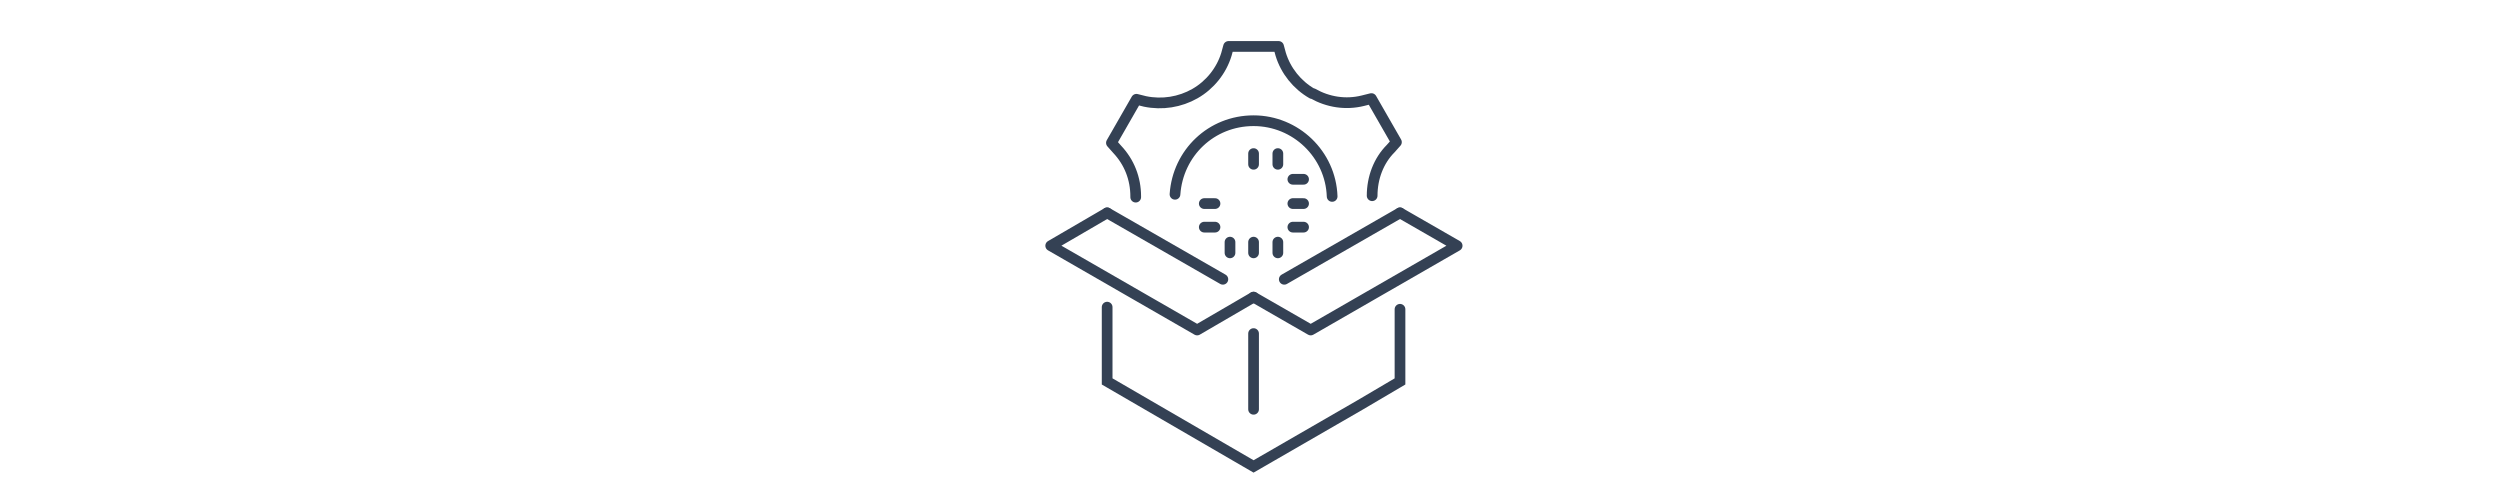 <?xml version="1.0" encoding="UTF-8"?> <!-- Generator: Adobe Illustrator 23.0.1, SVG Export Plug-In . SVG Version: 6.00 Build 0) --> <svg xmlns="http://www.w3.org/2000/svg" xmlns:xlink="http://www.w3.org/1999/xlink" id="Слой_1" x="0px" y="0px" viewBox="0 0 350 70" style="enable-background:new 0 0 350 70;" xml:space="preserve"> <style type="text/css"> .st0{display:none;} .st1{display:inline;} .st2{fill:none;stroke:#FFFFFF;stroke-width:1.5;stroke-linecap:round;stroke-linejoin:round;stroke-miterlimit:10;} .st3{display:inline;fill:none;stroke:#FFFFFF;stroke-width:1.5;stroke-linecap:round;stroke-linejoin:round;stroke-miterlimit:10;} .st4{fill:none;stroke:#344154;stroke-width:1.5;stroke-linecap:round;stroke-linejoin:round;stroke-miterlimit:10;} .st5{fill:none;stroke:#344154;stroke-width:1.5;stroke-linecap:round;stroke-miterlimit:10;} .st6{display:inline;fill:none;stroke:#344154;stroke-width:1.5;stroke-linecap:round;stroke-linejoin:round;stroke-miterlimit:10;} </style> <g class="st0"> <g class="st1"> <path class="st2" d="M189.2,54.2v0.7c0,2.3,1.8,4.1,4.1,4.1h1.8c2.3,0,4.1-1.8,4.1-4.1v-0.7l-0.1-2.3v0c0-1.4,0.5-2.8,1.5-3.8 c1.7-1.7,2.7-4,2.7-6.5c0-5.3-4.5-9.6-9.9-9.2c-4.5,0.3-8.2,3.9-8.5,8.4c-0.2,2.8,0.8,5.4,2.6,7.2c1,1,1.6,2.4,1.6,3.8v0h4.9"></path> </g> <g class="st1"> <line class="st2" x1="194.2" y1="30.2" x2="194.2" y2="28.1"></line> <line class="st2" x1="190.3" y1="31" x2="189.6" y2="29"></line> <line class="st2" x1="186.9" y1="33.1" x2="185.6" y2="31.4"></line> <line class="st2" x1="184.4" y1="36.1" x2="182.6" y2="35.1"></line> <line class="st2" x1="198.1" y1="31" x2="198.8" y2="29"></line> <line class="st2" x1="201.5" y1="33.1" x2="202.8" y2="31.4"></line> <line class="st2" x1="204" y1="36.1" x2="205.8" y2="35.1"></line> </g> <g class="st1"> <path class="st2" d="M166.1,34.5c0,2.7,2.7,5.2,5.4,4.4c1.7-0.5,2.9-2.1,2.9-3.9c3.9,0.4,6.7-3.6,5-7.1c2.9-2.6,2.5-7.2-0.8-9.2 c5.5-3.2,0.3-11.6-5-7.8c0.9-2.7-1.3-5.4-4.2-5.1c-1.7,0.2-3,1.5-3.3,3.1V34.5z"></path> <path class="st2" d="M173.7,10.8c0,0-1,2.2-3.3,2.1"></path> <path class="st2" d="M178.7,18.6c0,0-3,0.9-4.6-1.1"></path> <path class="st2" d="M179.5,27.8c0,0-3,0.4-4.2-1.5"></path> <path class="st2" d="M174.5,34.9c0,0-3-0.6-2.9-3.4"></path> </g> <g class="st1"> <path class="st2" d="M162.7,34.5V8.9c-0.3-1.6-1.7-2.9-3.3-3.1c-2.9-0.4-5.1,2.4-4.2,5.1c-5.3-3.9-10.5,4.6-5,7.8 c-3.3,2-3.7,6.7-0.8,9.2c-1.7,3.5,1.1,7.5,5,7.1c0,0.1,0,0.2,0,0.3c0.2,2.1,2,3.6,4.1,3.6h1.5"></path> <path class="st2" d="M155.2,10.8c0,0,1,2.2,3.3,2.1"></path> <path class="st2" d="M150.2,18.6c0,0,3,0.9,4.6-1.1"></path> <path class="st2" d="M149.4,27.8c0,0,3,0.4,4.2-1.5"></path> <path class="st2" d="M154.4,34.9c0,0,3-0.6,2.9-3.4"></path> </g> <path class="st3" d="M172.3,57.3c2,0.3,4.2-0.2,5.8-1.5c1.9-1.5,2.8-4.6,0.6-6.4c-0.7-0.6-1.6-0.9-2.6-0.9 c-3.8-0.2-6.8,3.6-6.7,7.3c0.1,4.2,4.1,9.4,11.4,10c0,0,4.2,0.4,8.7-0.7c2.8-0.7,4.7-3.2,4.7-6.1l0,0"></path> <path class="st3" d="M162.7,34.5c0,12.1,0.9,18.5,6.7,21.9"></path> </g> <g> <g> <path class="st4" d="M164.5,27.2c0.4-5.8,5.1-10.3,11-10.3c5.9,0,10.8,4.7,11,10.6"></path> <path class="st4" d="M192.1,27.4C192.1,27.3,192.1,27.3,192.1,27.4c0-2.5,0.9-4.9,2.6-6.6l0.8-0.9l-3.5-6.1l-1.2,0.3 c-2.4,0.6-4.9,0.2-7-1c0,0,0,0-0.1,0c-2.1-1.2-3.7-3.2-4.4-5.5l-0.3-1.1H172l-0.3,1.1c-0.7,2.3-2.3,4.3-4.4,5.5c0,0,0,0,0,0 c0,0,0,0,0,0c-2.1,1.2-4.6,1.6-7,1.1l-1.2-0.3l-3.5,6.1l0.8,0.9c1.7,1.8,2.6,4.1,2.6,6.6c0,0,0,0.1,0,0.1"></path> </g> <g> <g> <g> <g> <g> <g> <line class="st5" x1="181" y1="25.1" x2="182.5" y2="25.1"></line> <line class="st5" x1="181" y1="28.5" x2="182.5" y2="28.5"></line> <line class="st5" x1="181" y1="31.8" x2="182.5" y2="31.8"></line> <line class="st5" x1="168.6" y1="28.5" x2="170.1" y2="28.5"></line> <line class="st5" x1="168.6" y1="31.8" x2="170.1" y2="31.8"></line> <line class="st5" x1="178.9" y1="33.9" x2="178.9" y2="35.4"></line> <line class="st5" x1="175.5" y1="33.9" x2="175.5" y2="35.4"></line> <line class="st5" x1="172.2" y1="33.9" x2="172.2" y2="35.4"></line> <line class="st5" x1="178.9" y1="21.5" x2="178.9" y2="23"></line> <line class="st5" x1="175.5" y1="21.5" x2="175.5" y2="23"></line> </g> </g> </g> </g> </g> </g> <g> <line class="st4" x1="196" y1="29.8" x2="179.8" y2="39.1"></line> <line class="st4" x1="171.2" y1="39.1" x2="155" y2="29.8"></line> <polyline class="st5" points="196,43.3 196,53.4 190.4,56.7 175.5,65.3 155,53.4 155,43 "></polyline> <line class="st5" x1="175.5" y1="46.7" x2="175.5" y2="57.3"></line> <polyline class="st4" points="196,29.8 204,34.4 183.5,46.2 175.5,41.6 "></polyline> <polyline class="st4" points="155,29.8 147.1,34.4 167.6,46.2 175.5,41.6 "></polyline> </g> </g> <g class="st0"> <g class="st1"> <g> <g> <line class="st4" x1="197.3" y1="24.9" x2="179.3" y2="35.3"></line> <polyline class="st4" points="169.7,35.3 151.8,24.9 157.7,21.5 "></polyline> <polyline class="st4" points="197.3,35.4 197.3,51.2 191,54.8 174.5,64.3 151.8,51.2 151.8,35.1 "></polyline> <line class="st4" x1="174.5" y1="43.7" x2="174.5" y2="55.5"></line> <polyline class="st4" points="174.5,38 183.3,43.1 206.1,30 197.3,24.9 191.2,21.4 "></polyline> <polyline class="st4" points="151.8,24.9 143,30 165.7,43.1 174.5,38 "></polyline> </g> </g> <g> <g> <path class="st4" d="M158.7,28.9c-0.6-1.8-1-3.7-1-5.7c0-9.3,7.5-16.8,16.8-16.8c9.3,0,16.8,7.5,16.8,16.8c0,2-0.3,3.9-1,5.7"></path> <path class="st4" d="M178.6,23.2c0,2.3-1.8,4.1-4.1,4.1c-2.3,0-4.1-1.8-4.1-4.1s1.8-4.1,4.1-4.1C176.8,19.2,178.6,21,178.6,23.2 z"></path> <path class="st4" d="M183.3,23.2c0,4.9-4,8.8-8.8,8.8c-4.9,0-8.8-4-8.8-8.8s4-8.8,8.8-8.8C179.4,14.4,183.3,18.4,183.3,23.2z"></path> <line class="st4" x1="171" y1="15.2" x2="167.9" y2="7.8"></line> <line class="st4" x1="178" y1="15.2" x2="181.1" y2="7.8"></line> </g> </g> </g> </g> <g class="st0"> <path class="st6" d="M172,54.9c0,4.7,4.7,8.9,9.3,7.5c2.9-0.9,5-3.6,5-6.7c6.7,0.6,11.4-6.2,8.5-12.2c5-4.4,4.3-12.4-1.3-15.8 c9.4-5.4,0.5-19.9-8.6-13.3c1.5-4.6-2.3-9.3-7.2-8.7c-2.8,0.3-5.2,2.6-5.7,5.4V54.9z"></path> <path class="st6" d="M184.9,14.3c0,0-1.7,3.8-5.7,3.5"></path> <path class="st6" d="M193.5,27.6c0,0-5.1,1.5-7.9-1.9"></path> <path class="st6" d="M194.9,43.4c0,0-5.2,0.7-7.2-2.5"></path> <path class="st6" d="M186.3,55.7c0,0-5.2-1-5-5.8"></path> <path class="st6" d="M168.5,45.5h-8.3v-0.1c0-7.1-8-7.8-7.1-18.6c0.6-7.5,6.7-13.6,14.3-14.1h1.1"></path> <path class="st6" d="M160.1,47.6v2.7c0,3.8,3.1,6.9,6.9,6.9h1.9"></path> <path class="st6" d="M164.6,57.4v1.4c0,2.1,1.7,3.9,3.9,3.9l0,0"></path> <g class="st1"> <line class="st4" x1="168.5" y1="9.1" x2="168.5" y2="5.6"></line> <line class="st4" x1="162" y1="10.4" x2="160.8" y2="7.1"></line> <line class="st4" x1="156.3" y1="13.9" x2="154" y2="11.2"></line> <line class="st4" x1="152.1" y1="19" x2="149.1" y2="17.3"></line> </g> <path class="st6" d="M168.5,62.7c0,0,2.4,0.2,3.6-1.1"></path> </g> <g class="st0"> <g class="st1"> <g> <g> <g> <line class="st4" x1="192.8" y1="17.9" x2="176.3" y2="27.4"></line> <polyline class="st4" points="167.5,27.4 151.1,17.9 156.5,14.8 "></polyline> <polyline class="st4" points="177.1,51.1 171.9,54.1 151.1,42 151.1,27.3 "></polyline> <line class="st4" x1="192.8" y1="27.6" x2="192.8" y2="36.6"></line> <line class="st4" x1="171.9" y1="35.1" x2="171.9" y2="46"></line> <polyline class="st4" points="171.9,30 180,34.6 200.9,22.6 192.8,17.9 187.2,14.7 "></polyline> <polyline class="st4" points="151.1,17.9 143,22.6 163.8,34.6 171.9,30 "></polyline> </g> </g> <g> <g> <path class="st4" d="M157.4,21.6c-0.6-1.6-0.9-3.4-0.9-5.2c0-8.5,6.9-15.4,15.4-15.4c8.5,0,15.4,6.9,15.4,15.4 c0,1.8-0.3,3.6-0.9,5.2"></path> <path class="st4" d="M175.7,16.4c0,2.1-1.7,3.7-3.7,3.7c-2.1,0-3.7-1.7-3.7-3.7c0-2.1,1.7-3.7,3.7-3.7 C174,12.7,175.7,14.3,175.7,16.4z"></path> <path class="st4" d="M180,16.4c0,4.5-3.6,8.1-8.1,8.1c-4.5,0-8.1-3.6-8.1-8.1c0-4.5,3.6-8.1,8.1-8.1 C176.4,8.3,180,11.9,180,16.4z"></path> <line class="st4" x1="168.7" y1="9" x2="165.8" y2="2.3"></line> <line class="st4" x1="175.1" y1="9" x2="177.9" y2="2.3"></line> </g> </g> </g> <g> <path class="st4" d="M192.7,42.5c7.3,0,13.2,5.9,13.2,13.2c0,7.3-5.9,13.2-13.2,13.2c-7.3,0-13.2-5.9-13.2-13.2 c0-6.3,4.4-11.6,10.3-12.9"></path> <path class="st4" d="M201.1,42.1c1.3,0.8,2.5,1.8,3.5,3"></path> <path class="st4" d="M189.8,42.8v-2.6c0-0.6,0.5-1.1,1.1-1.1h3.7c0.6,0,1.1,0.5,1.1,1.1v2.6"></path> <path class="st4" d="M202.3,55.8c0,5.3-4.3,9.6-9.6,9.6c-5.3,0-9.6-4.3-9.6-9.6s4.3-9.6,9.6-9.6C198,46.2,202.3,50.4,202.3,55.8z "></path> <line class="st4" x1="203" y1="43.4" x2="201.1" y2="45.6"></line> <path class="st4" d="M183.9,42.1c-1.3,0.8-2.5,1.8-3.5,3"></path> <line class="st4" x1="182" y1="43.4" x2="183.9" y2="45.6"></line> <line class="st4" x1="192.7" y1="48.5" x2="192.7" y2="50.4"></line> <line class="st4" x1="189" y1="49.4" x2="190" y2="51.1"></line> <line class="st4" x1="186.3" y1="52.1" x2="188" y2="53.1"></line> <line class="st4" x1="185.4" y1="55.8" x2="187.2" y2="55.8"></line> <line class="st4" x1="186.3" y1="59.4" x2="188" y2="58.5"></line> <line class="st4" x1="189" y1="62.1" x2="190" y2="60.4"></line> <line class="st4" x1="192.7" y1="63.1" x2="192.7" y2="61.2"></line> <line class="st4" x1="196.3" y1="62.1" x2="195.4" y2="60.4"></line> <line class="st4" x1="199" y1="59.4" x2="197.3" y2="58.5"></line> <line class="st4" x1="200" y1="55.8" x2="198.1" y2="55.8"></line> <line class="st4" x1="199" y1="52.1" x2="197.3" y2="53.1"></line> <line class="st4" x1="196.3" y1="49.4" x2="192.8" y2="55.8"></line> </g> </g> </g> </svg> 